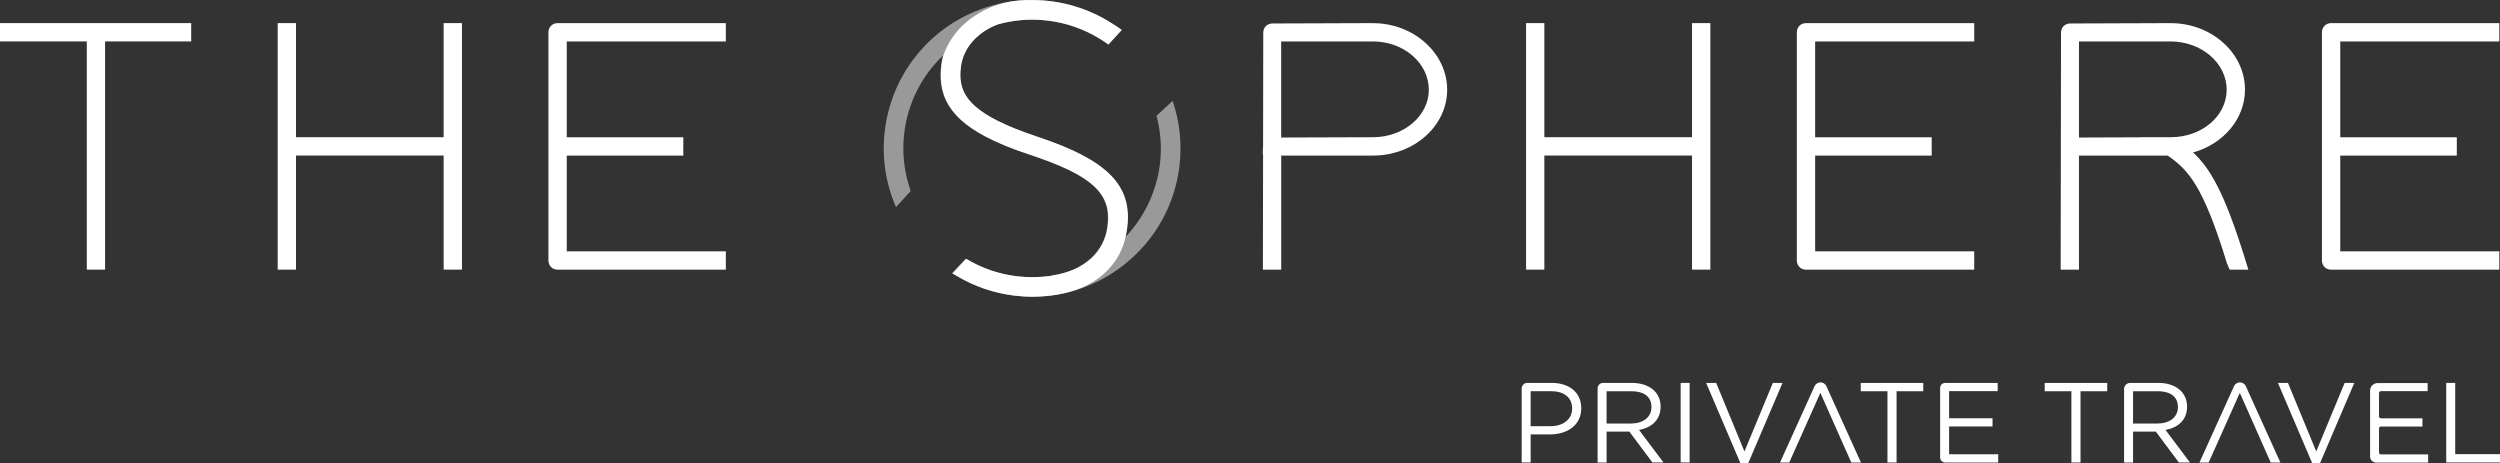 <?xml version="1.0" encoding="UTF-8"?>
<svg id="Capa_2" data-name="Capa 2" xmlns="http://www.w3.org/2000/svg" viewBox="0 0 551.51 102.15">
  <rect x="0" y="0" width="551.51" height="102.15" fill="#333333" stroke="none"/>
  <defs>
    <style>
      .cls-1 {
        opacity: .5;
      }

      .cls-1, .cls-2 {
        fill: #fff;
        stroke-width: 0px;
      }
    </style>
  </defs>
  <g id="Capa_1-2" data-name="Capa 1">
    <g>
      <g>
        <polygon class="cls-2" points="213.05 57.08 210.03 60.3 210.12 60.35 213.08 57.1 213.05 57.08"/>
        <path class="cls-1" d="m255.13,25.52c.92,3.44,1.19,7.03.76,10.62-.74,6.1-3.45,11.8-7.7,16.24.17-.68.3-1.37.39-2.08l.02-.17c1.12-9.26-4.42-14.85-19.75-19.94-1.92-.64-3.68-1.28-5.25-1.92-10.57-4.31-12.32-8.31-11.71-13.37l.02-.17c.49-4.09,3.54-7.59,8.1-9.34,3.61-1.02,7.34-1.3,11.07-.85,3.99.48,7.92,1.84,11.36,3.94.58.35,1.1.69,1.58,1.03l.43.31,2.93-3.21-.9-.64c-.29-.2-.58-.39-.88-.57l-.31-.2C240.14,1.89,234.2.1,228.13.02c-2.33-.08-4.57.11-6.63.59-14.03,2.71-24.6,14.04-26.31,28.21-.7,5.8.17,11.59,2.47,16.87l3.24-3.55c-1.44-4.08-1.95-8.45-1.42-12.8.79-6.54,3.8-12.55,8.54-17.08-.18.67-.32,1.35-.4,2.04l-.02.17c-.93,7.75,3,12.91,13.17,17.27,1.86.8,4,1.6,6.35,2.38,13.7,4.55,18.04,8.49,17.18,15.58l-.02.17c-.69,5.74-5.17,9.8-12.01,10.87l-.63.13c-2.44.34-4.92.37-7.35.08-3.92-.47-7.64-1.73-11.04-3.75l-.16-.1-2.96,3.25.83.49c3.94,2.36,8.26,3.83,12.82,4.38,1.33.16,2.65.24,3.97.24,7.28,0,14.31-2.42,20.14-6.99,6.88-5.4,11.25-13.15,12.3-21.81.59-4.93.06-9.81-1.51-14.4l-3.53,3.26Z"/>
      </g>
      <g>
        <polygon class="cls-2" points="213.14 57.08 210.13 60.3 210.21 60.35 213.17 57.1 213.14 57.08"/>
        <path class="cls-2" d="m248.28,52.38c.17-.68.3-1.37.39-2.08l.02-.17c1.12-9.26-4.42-14.85-19.75-19.94-1.92-.64-3.68-1.28-5.25-1.92-10.57-4.31-12.32-8.31-11.71-13.37l.02-.17c.49-4.09,3.54-7.59,8.1-9.34,3.61-1.02,7.34-1.3,11.07-.85,3.99.48,7.92,1.84,11.36,3.94.58.35,1.1.69,1.58,1.03l.43.31,2.93-3.21-.9-.64c-.29-.2-.58-.39-.88-.57l-.31-.2C240.23,1.89,234.29.1,228.22.02c-2.33-.08-4.57.11-6.63.59,0,0-10.11,2-13.49,11.65-.18.67-.32,1.35-.4,2.04l-.02.17c-.93,7.75,3,12.91,13.17,17.27,1.86.8,4,1.6,6.35,2.38,13.7,4.55,18.04,8.49,17.18,15.58l-.02.17c-.69,5.74-5.17,9.8-12.01,10.87l-.63.13c-2.44.34-4.92.37-7.35.08-3.92-.47-7.64-1.73-11.04-3.75l-.16-.1-2.96,3.25.83.49c3.94,2.36,8.26,3.83,12.82,4.38,1.33.16,2.65.25,3.97.24,15.44-.16,19.59-8.96,20.45-13.09Z"/>
      </g>
    </g>
    <polygon class="cls-2" points="0 9.14 19.15 9.14 19.15 59.48 23.18 59.48 23.18 9.14 42.18 9.14 42.18 5.1 0 5.1 0 9.14"/>
    <polygon class="cls-2" points="97.87 30.27 65.3 30.27 65.3 5.1 61.26 5.1 61.26 59.48 65.3 59.48 65.3 34.31 97.87 34.31 97.87 59.48 101.91 59.48 101.91 5.1 97.87 5.1 97.87 30.27"/>
    <path class="cls-2" d="m120.99,7.12v50.35c0,1.15.87,2.02,2.02,2.02h37.11v-4.04h-35.09v-21.13h25.71v-4.04h-25.71V9.14h35.09v-4.04h-37.11c-1.15,0-2.02.87-2.02,2.02Z"/>
    <path class="cls-2" d="m302.89,5.1l-22.19.08c-1.15,0-2.02.87-2.02,2.02l-.04,24.99-.08,1.52.06.4h.02s-.04,25.38-.04,25.38h4.04v-25.17h20.25c9.02,0,16.36-6.52,16.36-14.53s-7.34-14.68-16.36-14.68Zm12.32,14.68c0,5.78-5.53,10.49-12.33,10.49l-20.25.07V9.14h20.25c6.79,0,12.32,4.77,12.32,10.64Z"/>
    <polygon class="cls-2" points="373.27 30.27 340.69 30.27 340.69 5.1 336.66 5.1 336.66 59.48 340.69 59.48 340.69 34.31 373.27 34.31 373.27 59.48 377.31 59.48 377.31 5.1 373.27 5.1 373.27 30.27"/>
    <path class="cls-2" d="m396.39,7.12v50.35c0,1.15.87,2.02,2.02,2.02h37.11v-4.04h-35.09v-21.13h25.71v-4.04h-25.71V9.14h35.09v-4.04h-37.11c-1.15,0-2.02.87-2.02,2.02Z"/>
    <path class="cls-2" d="m483.82,33.63c6.77-1.9,11.43-7.5,11.43-13.85,0-8.1-7.37-14.68-16.44-14.68l-22.12.08c-1.15,0-2.02.87-2.02,2.02l-.08,52.29h4.04v-25.17h19.56c4.47,3.08,7.81,6.49,13.09,23.79l.59,1.38h4.13l-.81-2.62c-4.52-14.53-7.66-19.76-11.37-23.23Zm-11.53-3.34l-13.66.05V9.14h20.18c6.84,0,12.4,4.77,12.4,10.64s-5.53,10.49-12.32,10.49h-6.63l.03.02Z"/>
    <path class="cls-2" d="m551.36,9.14v-4.04h-37.11c-1.15,0-2.02.87-2.02,2.02v50.35c0,1.15.87,2.02,2.02,2.02h37.11v-4.04h-35.09v-21.13h25.71v-4.04h-25.71V9.14h35.09Z"/>
    <g>
      <path class="cls-2" d="m341.93,95.83h-4.26v6.19h-1.98v-16.32c0-.68.55-1.23,1.23-1.23h5.34c3.96,0,6.57,2.11,6.57,5.59,0,3.81-3.16,5.77-6.9,5.77Zm.18-9.53h-4.44v7.72h4.34c2.91,0,4.81-1.56,4.81-3.89,0-2.53-1.88-3.84-4.71-3.84Z"/>
      <path class="cls-2" d="m364.53,102.03l-5.09-6.82h-5.02v6.82h-1.98v-16.36c0-.66.54-1.2,1.2-1.2h6.35c3.86,0,6.35,2.08,6.35,5.24,0,2.93-2.01,4.64-4.76,5.14l5.39,7.17h-2.43Zm-4.69-15.72h-5.42v7.12h5.39c2.63,0,4.51-1.36,4.51-3.64s-1.65-3.49-4.49-3.49Z"/>
      <path class="cls-2" d="m372.74,84.47v17.55h-1.98v-17.55h1.98Z"/>
      <path class="cls-2" d="m391.1,84.47h2.13l-7.55,17.68h-1.75l-7.55-17.68h2.21l6.24,15.12,6.27-15.12Z"/>
      <path class="cls-2" d="m401.61,84.35h0c-.56,0-1.08.33-1.31.85l-7.62,16.83h2.03l2.08-4.64,4.79-10.73,4.76,10.73,2.06,4.64h2.13l-7.62-16.83c-.23-.51-.75-.85-1.31-.85Z"/>
      <path class="cls-2" d="m494.14,84.35h0c-.56,0-1.08.33-1.31.85l-7.62,16.83h2.03l2.08-4.64,4.79-10.73,4.76,10.73,2.06,4.64h2.13l-7.62-16.83c-.23-.51-.75-.85-1.31-.85Z"/>
      <path class="cls-2" d="m418.39,102.03h-2.01v-15.72h-5.89v-1.83h13.79v1.83h-5.89v15.72Z"/>
      <path class="cls-2" d="m440.69,86.28h-10.71v5.99h9.58v1.81h-9.58v6.14h10.83v1.81h-11.71c-.61,0-1.1-.49-1.1-1.1v-15.35c0-.61.49-1.1,1.1-1.1h11.59v1.81Z"/>
      <path class="cls-2" d="m458.97,102.03h-2.01v-15.72h-5.89v-1.83h13.79v1.83h-5.89v15.72Z"/>
      <path class="cls-2" d="m480.67,102.03l-5.09-6.82h-5.02v6.82h-1.98v-16.21c0-.75.6-1.35,1.35-1.35h6.2c3.86,0,6.35,2.08,6.35,5.24,0,2.93-2.01,4.64-4.76,5.14l5.39,7.17h-2.43Zm-4.69-15.72h-5.42v7.12h5.39c2.63,0,4.51-1.36,4.51-3.64s-1.65-3.49-4.49-3.49Z"/>
      <path class="cls-2" d="m517.24,84.47h2.13l-7.55,17.68h-1.75l-7.55-17.68h2.21l6.24,15.12,6.27-15.12Z"/>
      <path class="cls-2" d="m535.53,86.28h-10.27c-.24,0-.44.19-.44.44v5.12c0,.24.19.44.44.44h9.14v1.81h-9.14c-.24,0-.44.19-.44.44v5.27c0,.24.19.44.44.44h10.4v1.81h-11.46c-.75,0-1.35-.61-1.35-1.35v-14.53c0-.92.75-1.67,1.67-1.67h11.02v1.81Z"/>
      <path class="cls-2" d="m539.65,84.47h1.98v15.72h9.88v1.83h-11.86v-17.55Z"/>
    </g>
  </g>
</svg>
